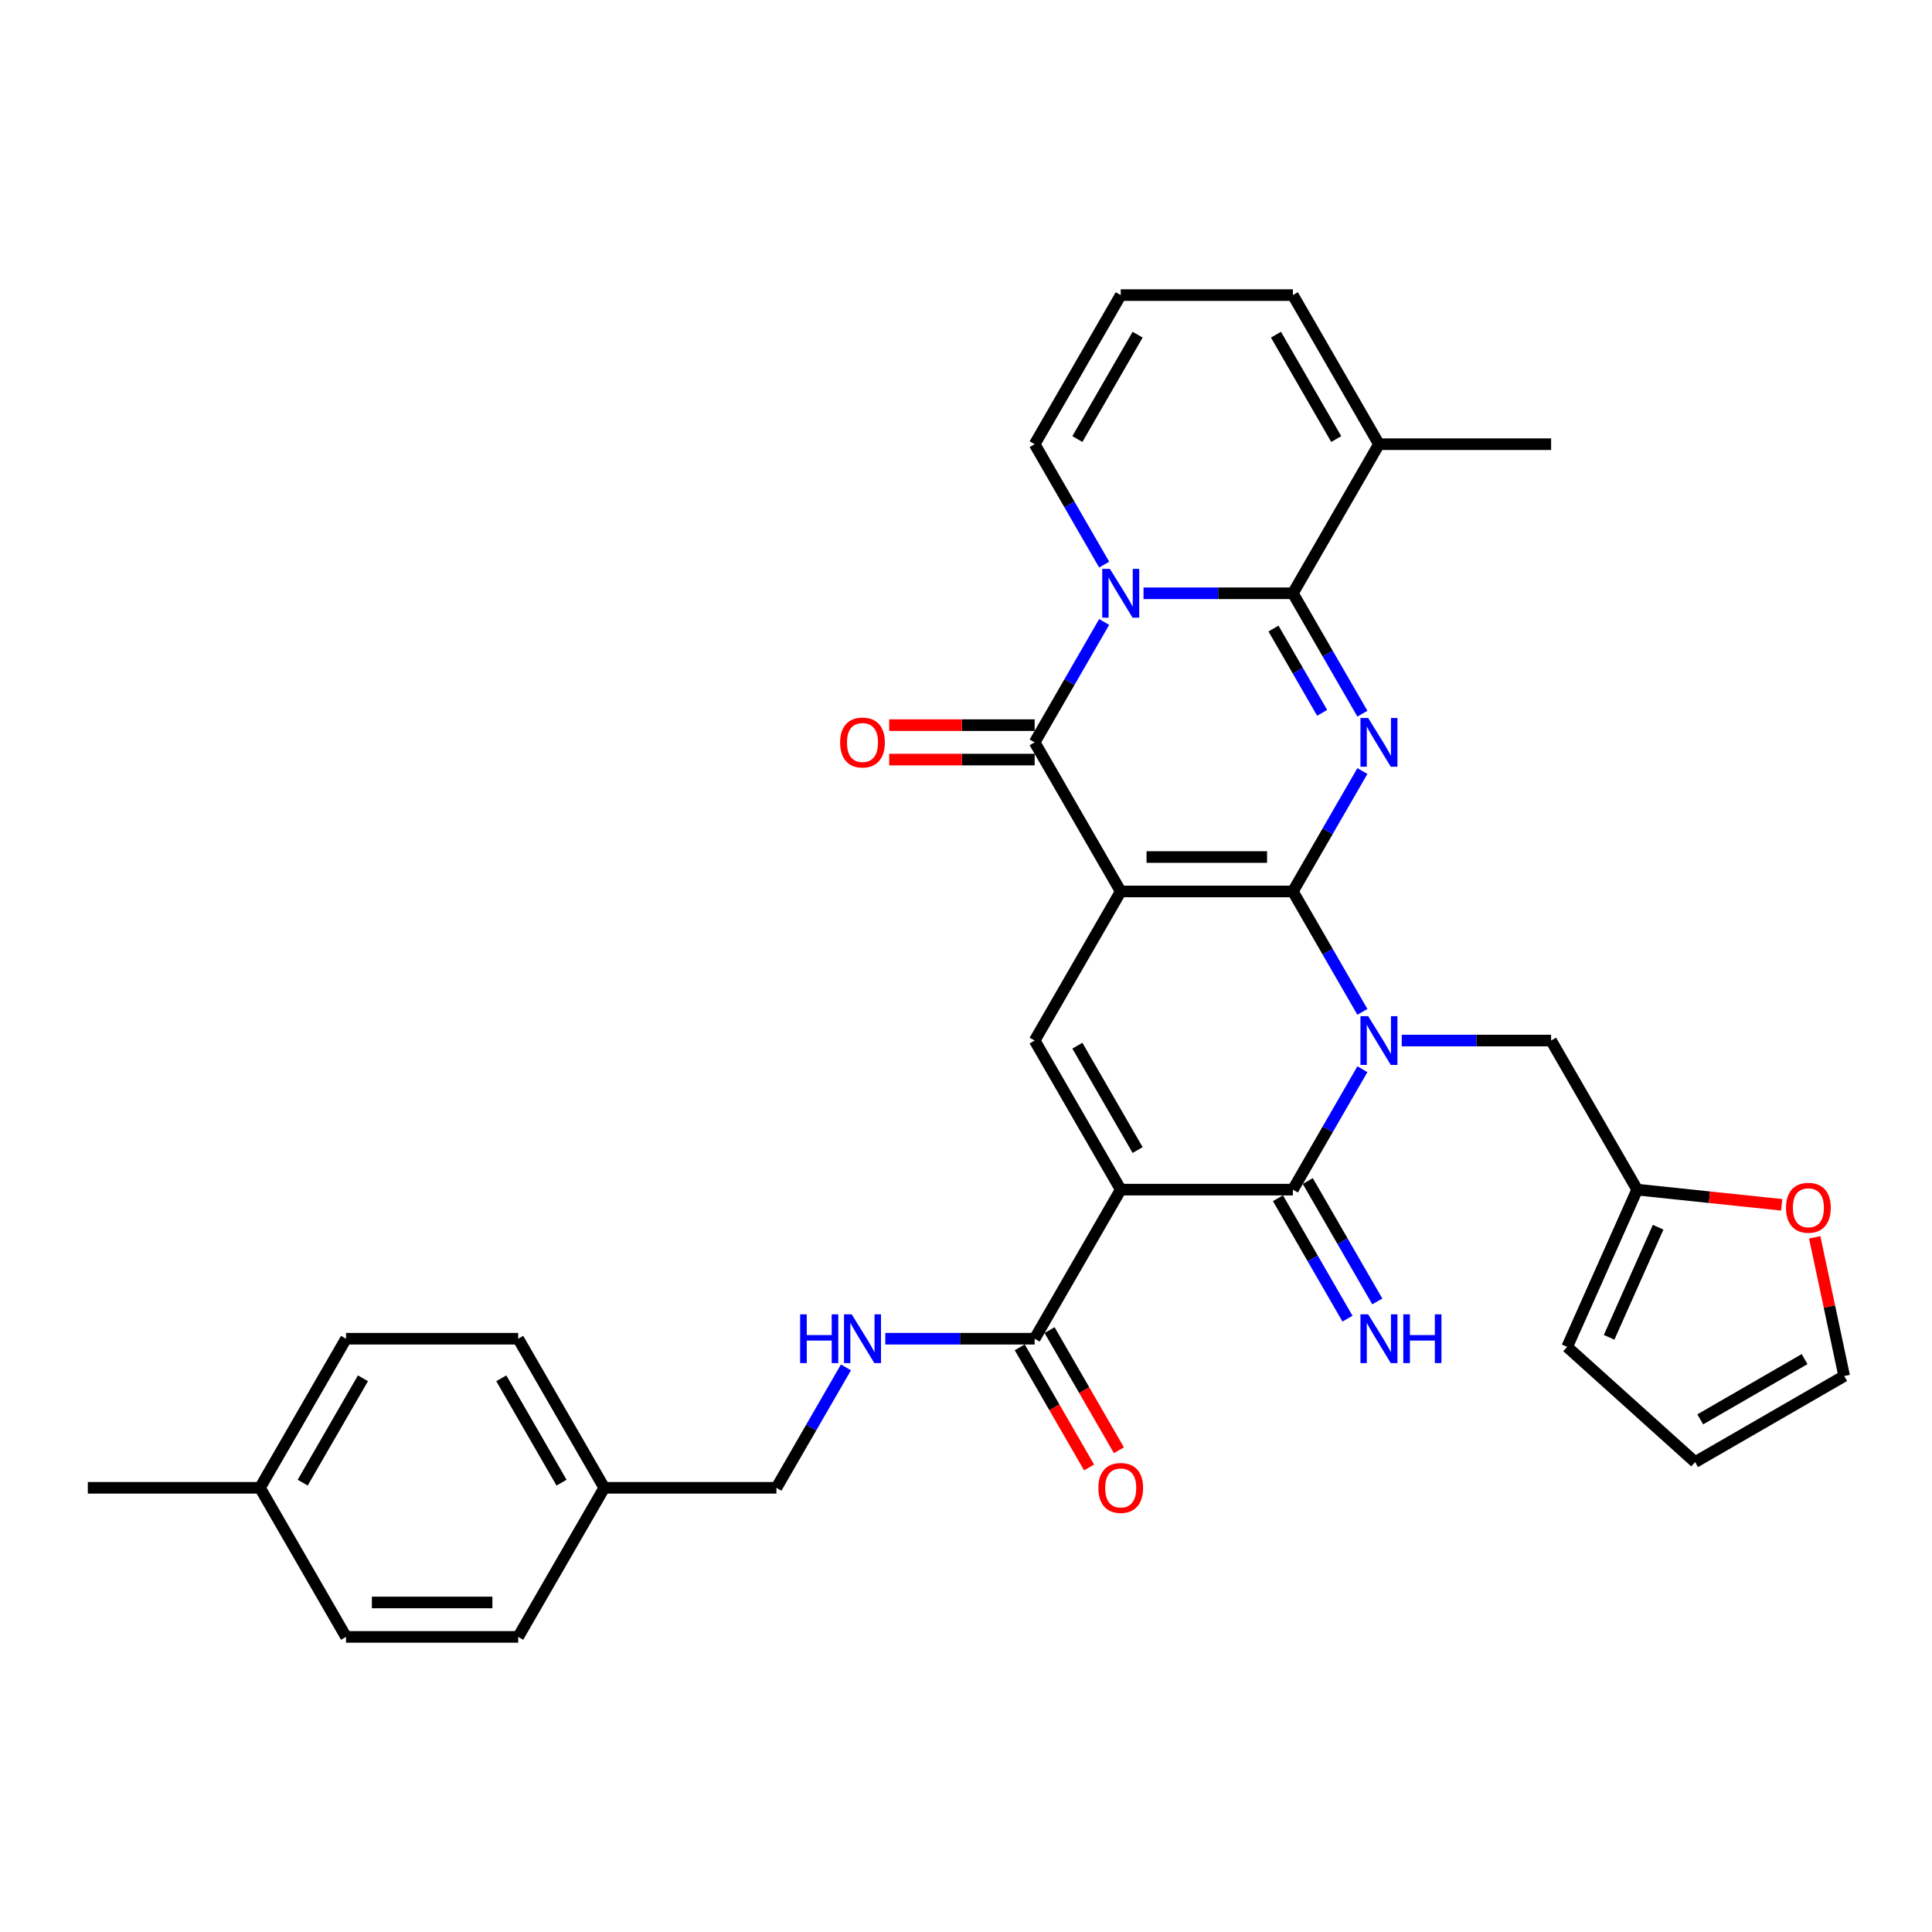 <?xml version='1.0' encoding='iso-8859-1'?>
<svg version='1.1' baseProfile='full'
              xmlns='http://www.w3.org/2000/svg'
                      xmlns:rdkit='http://www.rdkit.org/xml'
                      xmlns:xlink='http://www.w3.org/1999/xlink'
                  xml:space='preserve'
width='1000px' height='1000px' viewBox='0 0 1000 1000'>
<!-- END OF HEADER -->
<rect style='opacity:1.0;fill:#FFFFFF;stroke:none' width='1000' height='1000' x='0' y='0'> </rect>
<path class='bond-0' d='M 669.192,461.416 L 580.086,461.416' style='fill:none;fill-rule:evenodd;stroke:#000000;stroke-width:6px;stroke-linecap:butt;stroke-linejoin:miter;stroke-opacity:1' />
<path class='bond-0' d='M 655.826,443.595 L 593.452,443.595' style='fill:none;fill-rule:evenodd;stroke:#000000;stroke-width:6px;stroke-linecap:butt;stroke-linejoin:miter;stroke-opacity:1' />
<path class='bond-1' d='M 669.192,461.416 L 687.183,492.578' style='fill:none;fill-rule:evenodd;stroke:#000000;stroke-width:6px;stroke-linecap:butt;stroke-linejoin:miter;stroke-opacity:1' />
<path class='bond-1' d='M 687.183,492.578 L 705.174,523.739' style='fill:none;fill-rule:evenodd;stroke:#0000FF;stroke-width:6px;stroke-linecap:butt;stroke-linejoin:miter;stroke-opacity:1' />
<path class='bond-2' d='M 669.192,461.416 L 687.183,430.255' style='fill:none;fill-rule:evenodd;stroke:#000000;stroke-width:6px;stroke-linecap:butt;stroke-linejoin:miter;stroke-opacity:1' />
<path class='bond-2' d='M 687.183,430.255 L 705.174,399.094' style='fill:none;fill-rule:evenodd;stroke:#0000FF;stroke-width:6px;stroke-linecap:butt;stroke-linejoin:miter;stroke-opacity:1' />
<path class='bond-7' d='M 580.086,461.416 L 535.534,384.249' style='fill:none;fill-rule:evenodd;stroke:#000000;stroke-width:6px;stroke-linecap:butt;stroke-linejoin:miter;stroke-opacity:1' />
<path class='bond-8' d='M 580.086,461.416 L 535.534,538.584' style='fill:none;fill-rule:evenodd;stroke:#000000;stroke-width:6px;stroke-linecap:butt;stroke-linejoin:miter;stroke-opacity:1' />
<path class='bond-6' d='M 705.174,553.429 L 687.183,584.59' style='fill:none;fill-rule:evenodd;stroke:#0000FF;stroke-width:6px;stroke-linecap:butt;stroke-linejoin:miter;stroke-opacity:1' />
<path class='bond-6' d='M 687.183,584.59 L 669.192,615.751' style='fill:none;fill-rule:evenodd;stroke:#000000;stroke-width:6px;stroke-linecap:butt;stroke-linejoin:miter;stroke-opacity:1' />
<path class='bond-11' d='M 725.542,538.584 L 764.196,538.584' style='fill:none;fill-rule:evenodd;stroke:#0000FF;stroke-width:6px;stroke-linecap:butt;stroke-linejoin:miter;stroke-opacity:1' />
<path class='bond-11' d='M 764.196,538.584 L 802.85,538.584' style='fill:none;fill-rule:evenodd;stroke:#000000;stroke-width:6px;stroke-linecap:butt;stroke-linejoin:miter;stroke-opacity:1' />
<path class='bond-5' d='M 705.174,369.404 L 687.183,338.243' style='fill:none;fill-rule:evenodd;stroke:#0000FF;stroke-width:6px;stroke-linecap:butt;stroke-linejoin:miter;stroke-opacity:1' />
<path class='bond-5' d='M 687.183,338.243 L 669.192,307.081' style='fill:none;fill-rule:evenodd;stroke:#000000;stroke-width:6px;stroke-linecap:butt;stroke-linejoin:miter;stroke-opacity:1' />
<path class='bond-5' d='M 684.343,368.966 L 671.749,347.153' style='fill:none;fill-rule:evenodd;stroke:#0000FF;stroke-width:6px;stroke-linecap:butt;stroke-linejoin:miter;stroke-opacity:1' />
<path class='bond-5' d='M 671.749,347.153 L 659.155,325.34' style='fill:none;fill-rule:evenodd;stroke:#000000;stroke-width:6px;stroke-linecap:butt;stroke-linejoin:miter;stroke-opacity:1' />
<path class='bond-3' d='M 591.884,307.081 L 630.538,307.081' style='fill:none;fill-rule:evenodd;stroke:#0000FF;stroke-width:6px;stroke-linecap:butt;stroke-linejoin:miter;stroke-opacity:1' />
<path class='bond-3' d='M 630.538,307.081 L 669.192,307.081' style='fill:none;fill-rule:evenodd;stroke:#000000;stroke-width:6px;stroke-linecap:butt;stroke-linejoin:miter;stroke-opacity:1' />
<path class='bond-12' d='M 571.516,292.236 L 553.525,261.075' style='fill:none;fill-rule:evenodd;stroke:#0000FF;stroke-width:6px;stroke-linecap:butt;stroke-linejoin:miter;stroke-opacity:1' />
<path class='bond-12' d='M 553.525,261.075 L 535.534,229.914' style='fill:none;fill-rule:evenodd;stroke:#000000;stroke-width:6px;stroke-linecap:butt;stroke-linejoin:miter;stroke-opacity:1' />
<path class='bond-34' d='M 571.516,321.926 L 553.525,353.088' style='fill:none;fill-rule:evenodd;stroke:#0000FF;stroke-width:6px;stroke-linecap:butt;stroke-linejoin:miter;stroke-opacity:1' />
<path class='bond-34' d='M 553.525,353.088 L 535.534,384.249' style='fill:none;fill-rule:evenodd;stroke:#000000;stroke-width:6px;stroke-linecap:butt;stroke-linejoin:miter;stroke-opacity:1' />
<path class='bond-4' d='M 580.086,615.751 L 669.192,615.751' style='fill:none;fill-rule:evenodd;stroke:#000000;stroke-width:6px;stroke-linecap:butt;stroke-linejoin:miter;stroke-opacity:1' />
<path class='bond-9' d='M 580.086,615.751 L 535.534,692.919' style='fill:none;fill-rule:evenodd;stroke:#000000;stroke-width:6px;stroke-linecap:butt;stroke-linejoin:miter;stroke-opacity:1' />
<path class='bond-33' d='M 580.086,615.751 L 535.534,538.584' style='fill:none;fill-rule:evenodd;stroke:#000000;stroke-width:6px;stroke-linecap:butt;stroke-linejoin:miter;stroke-opacity:1' />
<path class='bond-33' d='M 588.837,595.266 L 557.65,541.248' style='fill:none;fill-rule:evenodd;stroke:#000000;stroke-width:6px;stroke-linecap:butt;stroke-linejoin:miter;stroke-opacity:1' />
<path class='bond-10' d='M 669.192,307.081 L 713.744,229.914' style='fill:none;fill-rule:evenodd;stroke:#000000;stroke-width:6px;stroke-linecap:butt;stroke-linejoin:miter;stroke-opacity:1' />
<path class='bond-13' d='M 661.475,620.206 L 679.466,651.368' style='fill:none;fill-rule:evenodd;stroke:#000000;stroke-width:6px;stroke-linecap:butt;stroke-linejoin:miter;stroke-opacity:1' />
<path class='bond-13' d='M 679.466,651.368 L 697.457,682.529' style='fill:none;fill-rule:evenodd;stroke:#0000FF;stroke-width:6px;stroke-linecap:butt;stroke-linejoin:miter;stroke-opacity:1' />
<path class='bond-13' d='M 676.908,611.296 L 694.899,642.457' style='fill:none;fill-rule:evenodd;stroke:#000000;stroke-width:6px;stroke-linecap:butt;stroke-linejoin:miter;stroke-opacity:1' />
<path class='bond-13' d='M 694.899,642.457 L 712.89,673.618' style='fill:none;fill-rule:evenodd;stroke:#0000FF;stroke-width:6px;stroke-linecap:butt;stroke-linejoin:miter;stroke-opacity:1' />
<path class='bond-16' d='M 535.534,375.338 L 497.887,375.338' style='fill:none;fill-rule:evenodd;stroke:#000000;stroke-width:6px;stroke-linecap:butt;stroke-linejoin:miter;stroke-opacity:1' />
<path class='bond-16' d='M 497.887,375.338 L 460.24,375.338' style='fill:none;fill-rule:evenodd;stroke:#FF0000;stroke-width:6px;stroke-linecap:butt;stroke-linejoin:miter;stroke-opacity:1' />
<path class='bond-16' d='M 535.534,393.159 L 497.887,393.159' style='fill:none;fill-rule:evenodd;stroke:#000000;stroke-width:6px;stroke-linecap:butt;stroke-linejoin:miter;stroke-opacity:1' />
<path class='bond-16' d='M 497.887,393.159 L 460.24,393.159' style='fill:none;fill-rule:evenodd;stroke:#FF0000;stroke-width:6px;stroke-linecap:butt;stroke-linejoin:miter;stroke-opacity:1' />
<path class='bond-15' d='M 535.534,692.919 L 496.88,692.919' style='fill:none;fill-rule:evenodd;stroke:#000000;stroke-width:6px;stroke-linecap:butt;stroke-linejoin:miter;stroke-opacity:1' />
<path class='bond-15' d='M 496.88,692.919 L 458.226,692.919' style='fill:none;fill-rule:evenodd;stroke:#0000FF;stroke-width:6px;stroke-linecap:butt;stroke-linejoin:miter;stroke-opacity:1' />
<path class='bond-20' d='M 527.817,697.374 L 545.767,728.464' style='fill:none;fill-rule:evenodd;stroke:#000000;stroke-width:6px;stroke-linecap:butt;stroke-linejoin:miter;stroke-opacity:1' />
<path class='bond-20' d='M 545.767,728.464 L 563.717,759.554' style='fill:none;fill-rule:evenodd;stroke:#FF0000;stroke-width:6px;stroke-linecap:butt;stroke-linejoin:miter;stroke-opacity:1' />
<path class='bond-20' d='M 543.25,688.463 L 561.2,719.553' style='fill:none;fill-rule:evenodd;stroke:#000000;stroke-width:6px;stroke-linecap:butt;stroke-linejoin:miter;stroke-opacity:1' />
<path class='bond-20' d='M 561.2,719.553 L 579.15,750.643' style='fill:none;fill-rule:evenodd;stroke:#FF0000;stroke-width:6px;stroke-linecap:butt;stroke-linejoin:miter;stroke-opacity:1' />
<path class='bond-19' d='M 713.744,229.914 L 669.192,152.746' style='fill:none;fill-rule:evenodd;stroke:#000000;stroke-width:6px;stroke-linecap:butt;stroke-linejoin:miter;stroke-opacity:1' />
<path class='bond-19' d='M 691.628,227.249 L 660.441,173.232' style='fill:none;fill-rule:evenodd;stroke:#000000;stroke-width:6px;stroke-linecap:butt;stroke-linejoin:miter;stroke-opacity:1' />
<path class='bond-31' d='M 713.744,229.914 L 802.85,229.914' style='fill:none;fill-rule:evenodd;stroke:#000000;stroke-width:6px;stroke-linecap:butt;stroke-linejoin:miter;stroke-opacity:1' />
<path class='bond-14' d='M 802.85,538.584 L 847.402,615.751' style='fill:none;fill-rule:evenodd;stroke:#000000;stroke-width:6px;stroke-linecap:butt;stroke-linejoin:miter;stroke-opacity:1' />
<path class='bond-35' d='M 535.534,229.914 L 580.086,152.746' style='fill:none;fill-rule:evenodd;stroke:#000000;stroke-width:6px;stroke-linecap:butt;stroke-linejoin:miter;stroke-opacity:1' />
<path class='bond-35' d='M 557.65,227.249 L 588.837,173.232' style='fill:none;fill-rule:evenodd;stroke:#000000;stroke-width:6px;stroke-linecap:butt;stroke-linejoin:miter;stroke-opacity:1' />
<path class='bond-18' d='M 847.402,615.751 L 884.805,619.682' style='fill:none;fill-rule:evenodd;stroke:#000000;stroke-width:6px;stroke-linecap:butt;stroke-linejoin:miter;stroke-opacity:1' />
<path class='bond-18' d='M 884.805,619.682 L 922.208,623.614' style='fill:none;fill-rule:evenodd;stroke:#FF0000;stroke-width:6px;stroke-linecap:butt;stroke-linejoin:miter;stroke-opacity:1' />
<path class='bond-21' d='M 847.402,615.751 L 811.16,697.153' style='fill:none;fill-rule:evenodd;stroke:#000000;stroke-width:6px;stroke-linecap:butt;stroke-linejoin:miter;stroke-opacity:1' />
<path class='bond-21' d='M 858.246,635.21 L 832.877,692.191' style='fill:none;fill-rule:evenodd;stroke:#000000;stroke-width:6px;stroke-linecap:butt;stroke-linejoin:miter;stroke-opacity:1' />
<path class='bond-24' d='M 437.858,707.764 L 419.867,738.925' style='fill:none;fill-rule:evenodd;stroke:#0000FF;stroke-width:6px;stroke-linecap:butt;stroke-linejoin:miter;stroke-opacity:1' />
<path class='bond-24' d='M 419.867,738.925 L 401.876,770.086' style='fill:none;fill-rule:evenodd;stroke:#000000;stroke-width:6px;stroke-linecap:butt;stroke-linejoin:miter;stroke-opacity:1' />
<path class='bond-17' d='M 580.086,152.746 L 669.192,152.746' style='fill:none;fill-rule:evenodd;stroke:#000000;stroke-width:6px;stroke-linecap:butt;stroke-linejoin:miter;stroke-opacity:1' />
<path class='bond-22' d='M 939.288,640.445 L 946.917,676.334' style='fill:none;fill-rule:evenodd;stroke:#FF0000;stroke-width:6px;stroke-linecap:butt;stroke-linejoin:miter;stroke-opacity:1' />
<path class='bond-22' d='M 946.917,676.334 L 954.545,712.223' style='fill:none;fill-rule:evenodd;stroke:#000000;stroke-width:6px;stroke-linecap:butt;stroke-linejoin:miter;stroke-opacity:1' />
<path class='bond-23' d='M 811.16,697.153 L 877.378,756.776' style='fill:none;fill-rule:evenodd;stroke:#000000;stroke-width:6px;stroke-linecap:butt;stroke-linejoin:miter;stroke-opacity:1' />
<path class='bond-36' d='M 954.545,712.223 L 877.378,756.776' style='fill:none;fill-rule:evenodd;stroke:#000000;stroke-width:6px;stroke-linecap:butt;stroke-linejoin:miter;stroke-opacity:1' />
<path class='bond-36' d='M 934.06,703.473 L 880.043,734.66' style='fill:none;fill-rule:evenodd;stroke:#000000;stroke-width:6px;stroke-linecap:butt;stroke-linejoin:miter;stroke-opacity:1' />
<path class='bond-25' d='M 401.876,770.086 L 312.77,770.086' style='fill:none;fill-rule:evenodd;stroke:#000000;stroke-width:6px;stroke-linecap:butt;stroke-linejoin:miter;stroke-opacity:1' />
<path class='bond-27' d='M 312.77,770.086 L 268.218,847.254' style='fill:none;fill-rule:evenodd;stroke:#000000;stroke-width:6px;stroke-linecap:butt;stroke-linejoin:miter;stroke-opacity:1' />
<path class='bond-28' d='M 312.77,770.086 L 268.218,692.919' style='fill:none;fill-rule:evenodd;stroke:#000000;stroke-width:6px;stroke-linecap:butt;stroke-linejoin:miter;stroke-opacity:1' />
<path class='bond-28' d='M 290.654,767.422 L 259.467,713.404' style='fill:none;fill-rule:evenodd;stroke:#000000;stroke-width:6px;stroke-linecap:butt;stroke-linejoin:miter;stroke-opacity:1' />
<path class='bond-26' d='M 134.56,770.086 L 179.112,692.919' style='fill:none;fill-rule:evenodd;stroke:#000000;stroke-width:6px;stroke-linecap:butt;stroke-linejoin:miter;stroke-opacity:1' />
<path class='bond-26' d='M 156.676,767.422 L 187.863,713.404' style='fill:none;fill-rule:evenodd;stroke:#000000;stroke-width:6px;stroke-linecap:butt;stroke-linejoin:miter;stroke-opacity:1' />
<path class='bond-32' d='M 134.56,770.086 L 45.455,770.086' style='fill:none;fill-rule:evenodd;stroke:#000000;stroke-width:6px;stroke-linecap:butt;stroke-linejoin:miter;stroke-opacity:1' />
<path class='bond-37' d='M 134.56,770.086 L 179.112,847.254' style='fill:none;fill-rule:evenodd;stroke:#000000;stroke-width:6px;stroke-linecap:butt;stroke-linejoin:miter;stroke-opacity:1' />
<path class='bond-30' d='M 268.218,847.254 L 179.112,847.254' style='fill:none;fill-rule:evenodd;stroke:#000000;stroke-width:6px;stroke-linecap:butt;stroke-linejoin:miter;stroke-opacity:1' />
<path class='bond-30' d='M 254.852,829.432 L 192.478,829.432' style='fill:none;fill-rule:evenodd;stroke:#000000;stroke-width:6px;stroke-linecap:butt;stroke-linejoin:miter;stroke-opacity:1' />
<path class='bond-29' d='M 268.218,692.919 L 179.112,692.919' style='fill:none;fill-rule:evenodd;stroke:#000000;stroke-width:6px;stroke-linecap:butt;stroke-linejoin:miter;stroke-opacity:1' />
<path  class='atom-2' d='M 708.166 525.966
L 716.435 539.332
Q 717.255 540.651, 718.574 543.039
Q 719.893 545.427, 719.964 545.57
L 719.964 525.966
L 723.314 525.966
L 723.314 551.201
L 719.857 551.201
L 710.982 536.588
Q 709.948 534.877, 708.844 532.917
Q 707.774 530.956, 707.453 530.35
L 707.453 551.201
L 704.174 551.201
L 704.174 525.966
L 708.166 525.966
' fill='#0000FF'/>
<path  class='atom-3' d='M 708.166 371.632
L 716.435 384.997
Q 717.255 386.316, 718.574 388.704
Q 719.893 391.092, 719.964 391.235
L 719.964 371.632
L 723.314 371.632
L 723.314 396.866
L 719.857 396.866
L 710.982 382.253
Q 709.948 380.542, 708.844 378.582
Q 707.774 376.621, 707.453 376.015
L 707.453 396.866
L 704.174 396.866
L 704.174 371.632
L 708.166 371.632
' fill='#0000FF'/>
<path  class='atom-4' d='M 574.508 294.464
L 582.777 307.83
Q 583.597 309.149, 584.916 311.537
Q 586.235 313.925, 586.306 314.067
L 586.306 294.464
L 589.656 294.464
L 589.656 319.699
L 586.199 319.699
L 577.324 305.085
Q 576.29 303.375, 575.186 301.414
Q 574.116 299.454, 573.796 298.848
L 573.796 319.699
L 570.516 319.699
L 570.516 294.464
L 574.508 294.464
' fill='#0000FF'/>
<path  class='atom-14' d='M 708.166 680.301
L 716.435 693.667
Q 717.255 694.986, 718.574 697.374
Q 719.893 699.762, 719.964 699.904
L 719.964 680.301
L 723.314 680.301
L 723.314 705.536
L 719.857 705.536
L 710.982 690.923
Q 709.948 689.212, 708.844 687.252
Q 707.774 685.291, 707.453 684.685
L 707.453 705.536
L 704.174 705.536
L 704.174 680.301
L 708.166 680.301
' fill='#0000FF'/>
<path  class='atom-14' d='M 726.344 680.301
L 729.765 680.301
L 729.765 691.03
L 742.668 691.03
L 742.668 680.301
L 746.09 680.301
L 746.09 705.536
L 742.668 705.536
L 742.668 693.881
L 729.765 693.881
L 729.765 705.536
L 726.344 705.536
L 726.344 680.301
' fill='#0000FF'/>
<path  class='atom-16' d='M 414.154 680.301
L 417.576 680.301
L 417.576 691.03
L 430.479 691.03
L 430.479 680.301
L 433.9 680.301
L 433.9 705.536
L 430.479 705.536
L 430.479 693.881
L 417.576 693.881
L 417.576 705.536
L 414.154 705.536
L 414.154 680.301
' fill='#0000FF'/>
<path  class='atom-16' d='M 440.85 680.301
L 449.119 693.667
Q 449.939 694.986, 451.258 697.374
Q 452.577 699.762, 452.648 699.904
L 452.648 680.301
L 455.998 680.301
L 455.998 705.536
L 452.541 705.536
L 443.666 690.923
Q 442.633 689.212, 441.528 687.252
Q 440.458 685.291, 440.138 684.685
L 440.138 705.536
L 436.858 705.536
L 436.858 680.301
L 440.85 680.301
' fill='#0000FF'/>
<path  class='atom-17' d='M 434.845 384.32
Q 434.845 378.261, 437.839 374.875
Q 440.833 371.489, 446.428 371.489
Q 452.024 371.489, 455.018 374.875
Q 458.012 378.261, 458.012 384.32
Q 458.012 390.451, 454.983 393.943
Q 451.953 397.401, 446.428 397.401
Q 440.868 397.401, 437.839 393.943
Q 434.845 390.486, 434.845 384.32
M 446.428 394.549
Q 450.278 394.549, 452.345 391.983
Q 454.448 389.381, 454.448 384.32
Q 454.448 379.366, 452.345 376.871
Q 450.278 374.34, 446.428 374.34
Q 442.579 374.34, 440.476 376.835
Q 438.409 379.33, 438.409 384.32
Q 438.409 389.417, 440.476 391.983
Q 442.579 394.549, 446.428 394.549
' fill='#FF0000'/>
<path  class='atom-19' d='M 924.436 625.137
Q 924.436 619.077, 927.43 615.691
Q 930.424 612.305, 936.019 612.305
Q 941.615 612.305, 944.609 615.691
Q 947.603 619.077, 947.603 625.137
Q 947.603 631.267, 944.574 634.76
Q 941.544 638.217, 936.019 638.217
Q 930.459 638.217, 927.43 634.76
Q 924.436 631.303, 924.436 625.137
M 936.019 635.366
Q 939.869 635.366, 941.936 632.8
Q 944.039 630.198, 944.039 625.137
Q 944.039 620.182, 941.936 617.687
Q 939.869 615.157, 936.019 615.157
Q 932.17 615.157, 930.067 617.652
Q 928 620.147, 928 625.137
Q 928 630.233, 930.067 632.8
Q 932.17 635.366, 936.019 635.366
' fill='#FF0000'/>
<path  class='atom-21' d='M 568.503 770.157
Q 568.503 764.098, 571.497 760.712
Q 574.491 757.326, 580.086 757.326
Q 585.682 757.326, 588.676 760.712
Q 591.67 764.098, 591.67 770.157
Q 591.67 776.288, 588.64 779.781
Q 585.611 783.238, 580.086 783.238
Q 574.526 783.238, 571.497 779.781
Q 568.503 776.323, 568.503 770.157
M 580.086 780.387
Q 583.936 780.387, 586.003 777.82
Q 588.106 775.219, 588.106 770.157
Q 588.106 765.203, 586.003 762.708
Q 583.936 760.178, 580.086 760.178
Q 576.237 760.178, 574.134 762.673
Q 572.067 765.167, 572.067 770.157
Q 572.067 775.254, 574.134 777.82
Q 576.237 780.387, 580.086 780.387
' fill='#FF0000'/>
</svg>

